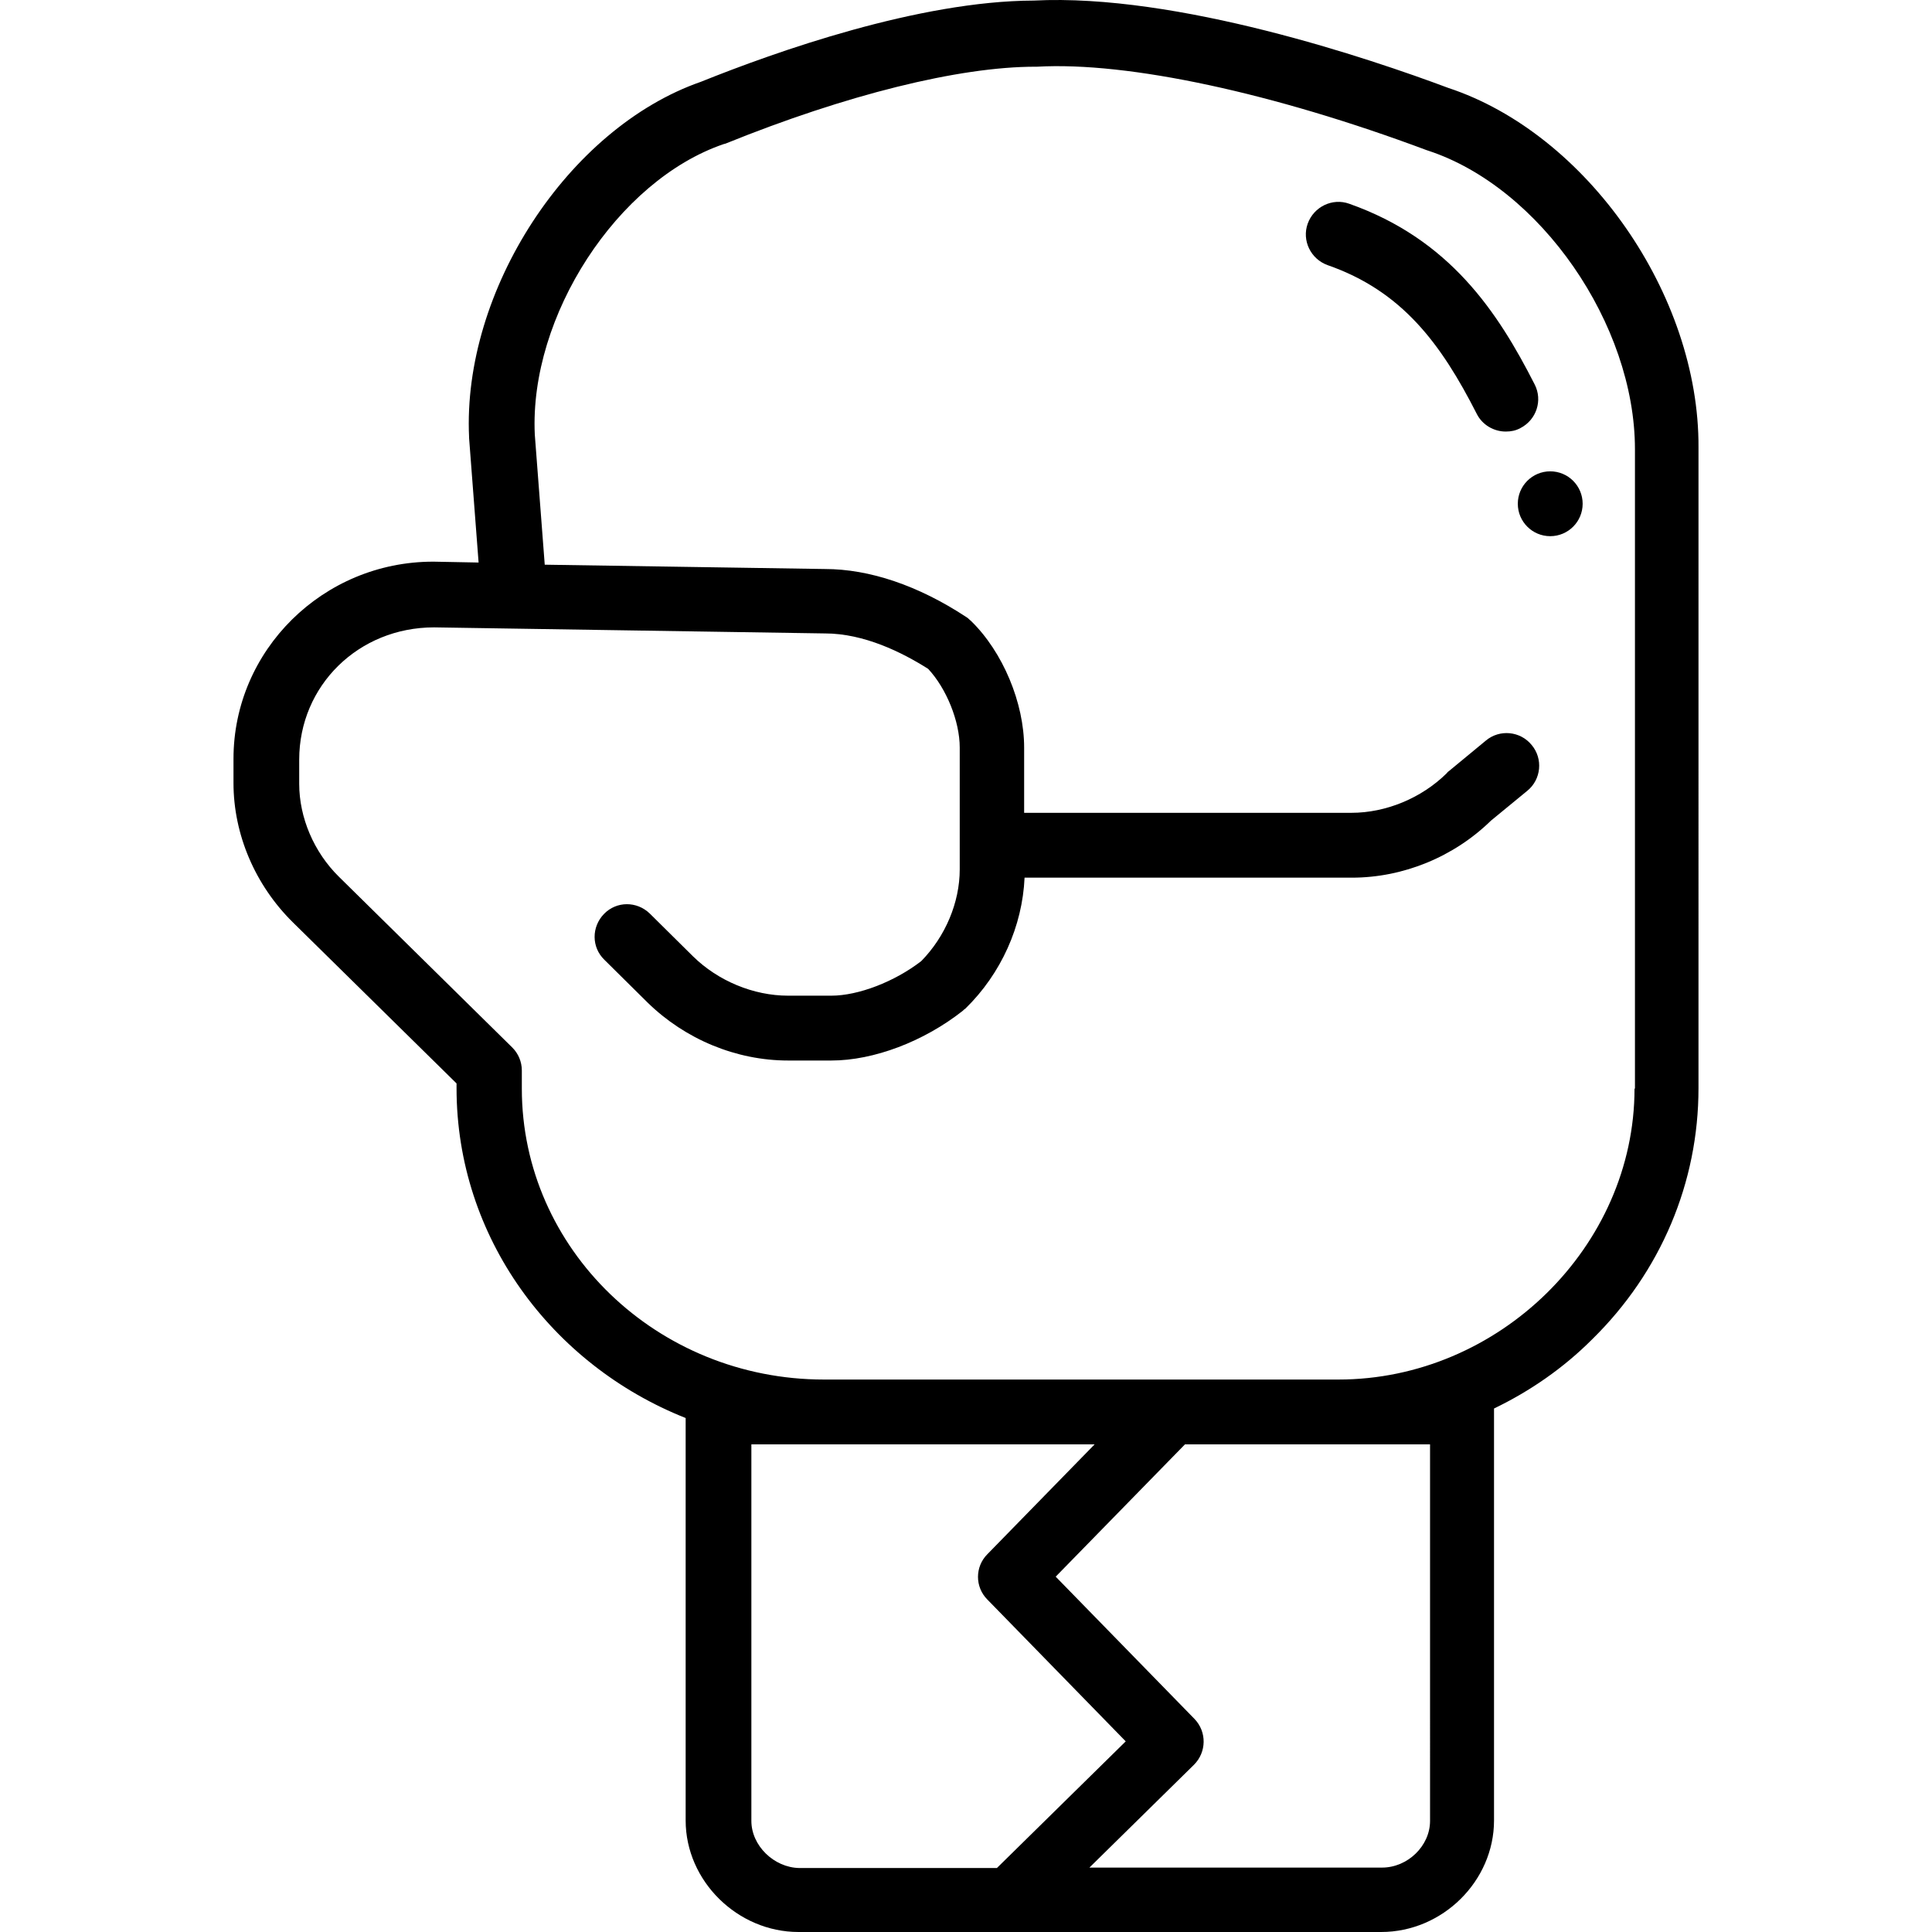 <?xml version="1.0" encoding="iso-8859-1"?>
<!-- Generator: Adobe Illustrator 19.0.0, SVG Export Plug-In . SVG Version: 6.00 Build 0)  -->
<svg version="1.1" id="Layer_1" xmlns="http://www.w3.org/2000/svg" xmlns:xlink="http://www.w3.org/1999/xlink" x="0px" y="0px"
	 viewBox="0 0 299.444 299.444" style="enable-background:new 0 0 299.444 299.444;" xml:space="preserve">
<g>
	<g>
		<g>
			<path d="M237.86,59.584c-5.762-11.323-13.199-22.512-28.743-28.006c-2.613-0.938-5.494,0.469-6.432,3.082
				c-0.938,2.613,0.469,5.494,3.082,6.432c11.524,4.02,17.554,12.127,23.115,23.048c0.871,1.742,2.68,2.747,4.489,2.747
				c0.804,0,1.541-0.134,2.278-0.536C238.128,65.078,239.133,62.063,237.86,59.584z"/>
			<path d="M224.46,13.622c-11.993-4.489-42.009-14.673-64.253-13.534c-17.822,0.067-39.932,7.906-51.59,12.596
				c-20.569,7.169-36.984,32.361-35.912,55.074c0,0.067,0,0.067,0,0.134l1.474,19.296l-6.968-0.134h-0.067
				c-17.085,0-30.954,13.735-30.954,30.552v3.752c0,7.973,3.35,15.812,9.179,21.574l25.393,24.991v0.737
				c0,23.115,14.74,42.88,35.51,51.121v62.377c0,9.38,8.04,17.286,17.487,17.286h90.316c9.514,0,17.487-7.906,17.487-17.286v-63.382
				c0-0.134,0-0.335,0-0.469c5.561-2.68,10.72-6.231,15.209-10.72c10.653-10.452,16.482-24.321,16.482-38.927V69.366
				C263.387,45.715,245.967,20.724,224.46,13.622z M123.893,289.528c-3.953-0.067-7.437-3.484-7.437-7.303v-58.357h11.323h41.875
				l-16.616,17.018c-1.943,1.943-1.943,5.092,0,7.035l21.44,21.976l-19.966,19.631H123.893z M221.646,282.225
				c0,3.886-3.484,7.236-7.437,7.236H168.85l16.214-15.946c1.943-1.943,2.01-5.092,0.067-7.102l-21.507-22.043l20.033-20.502h23.852
				h14.137V282.225z M253.337,168.727c0,24.455-21.038,45.091-45.895,45.091h-79.73c-25.862,0-46.833-20.234-46.833-45.091v-2.814
				c0-1.34-0.536-2.613-1.474-3.551l-26.867-26.465c-3.886-3.819-6.164-9.179-6.164-14.405v-3.752
				c0-11.457,9.179-20.502,20.904-20.502l60.501,0.938h0.067c6.097,0,11.993,2.948,16.013,5.494
				c2.814,3.015,4.891,8.107,4.891,12.194v18.894c0,5.092-2.211,10.385-5.963,14.204c-4.154,3.216-9.782,5.36-13.936,5.36h-6.7
				c-5.36,0-10.854-2.278-14.74-6.097l-6.7-6.633c-2.01-1.943-5.159-1.943-7.102,0.067c-1.943,2.01-1.943,5.159,0.067,7.102
				l6.7,6.633c5.829,5.695,13.735,8.978,21.775,8.978h6.7c6.566,0,14.338-2.948,20.368-7.705c0.134-0.134,0.268-0.268,0.402-0.335
				c5.561-5.427,8.844-12.797,9.179-20.301h50.719c7.973,0,15.812-3.216,21.574-8.844l5.628-4.623
				c2.144-1.742,2.479-4.958,0.67-7.102c-1.742-2.144-4.958-2.479-7.102-0.67l-5.762,4.757c-0.134,0.067-0.201,0.201-0.335,0.335
				c-3.886,3.819-9.38,6.097-14.74,6.097h-50.719v-10.117c0-6.901-3.283-14.807-8.241-19.631c-0.268-0.201-0.469-0.469-0.737-0.603
				c-7.437-4.891-15.008-7.437-21.909-7.437l-43.416-0.67l-1.541-20.167c-0.871-18.358,12.797-39.396,29.279-45.024
				c0.067,0,0.201-0.067,0.268-0.067c18.693-7.571,36.18-11.926,48.039-11.926c0.067,0,0.201,0,0.268,0
				c14.137-0.804,36.716,4.087,60.367,12.931c0.067,0,0.134,0.067,0.201,0.067c17.42,5.695,32.093,26.934,32.093,46.297v99.093
				H253.337z"/>
			<circle cx="240.273" cy="78.078" r="5.025"/>
		</g>
	</g>
</g>
<g>
</g>
<g>
</g>
<g>
</g>
<g>
</g>
<g>
</g>
<g>
</g>
<g>
</g>
<g>
</g>
<g>
</g>
<g>
</g>
<g>
</g>
<g>
</g>
<g>
</g>
<g>
</g>
<g>
</g>
</svg>
